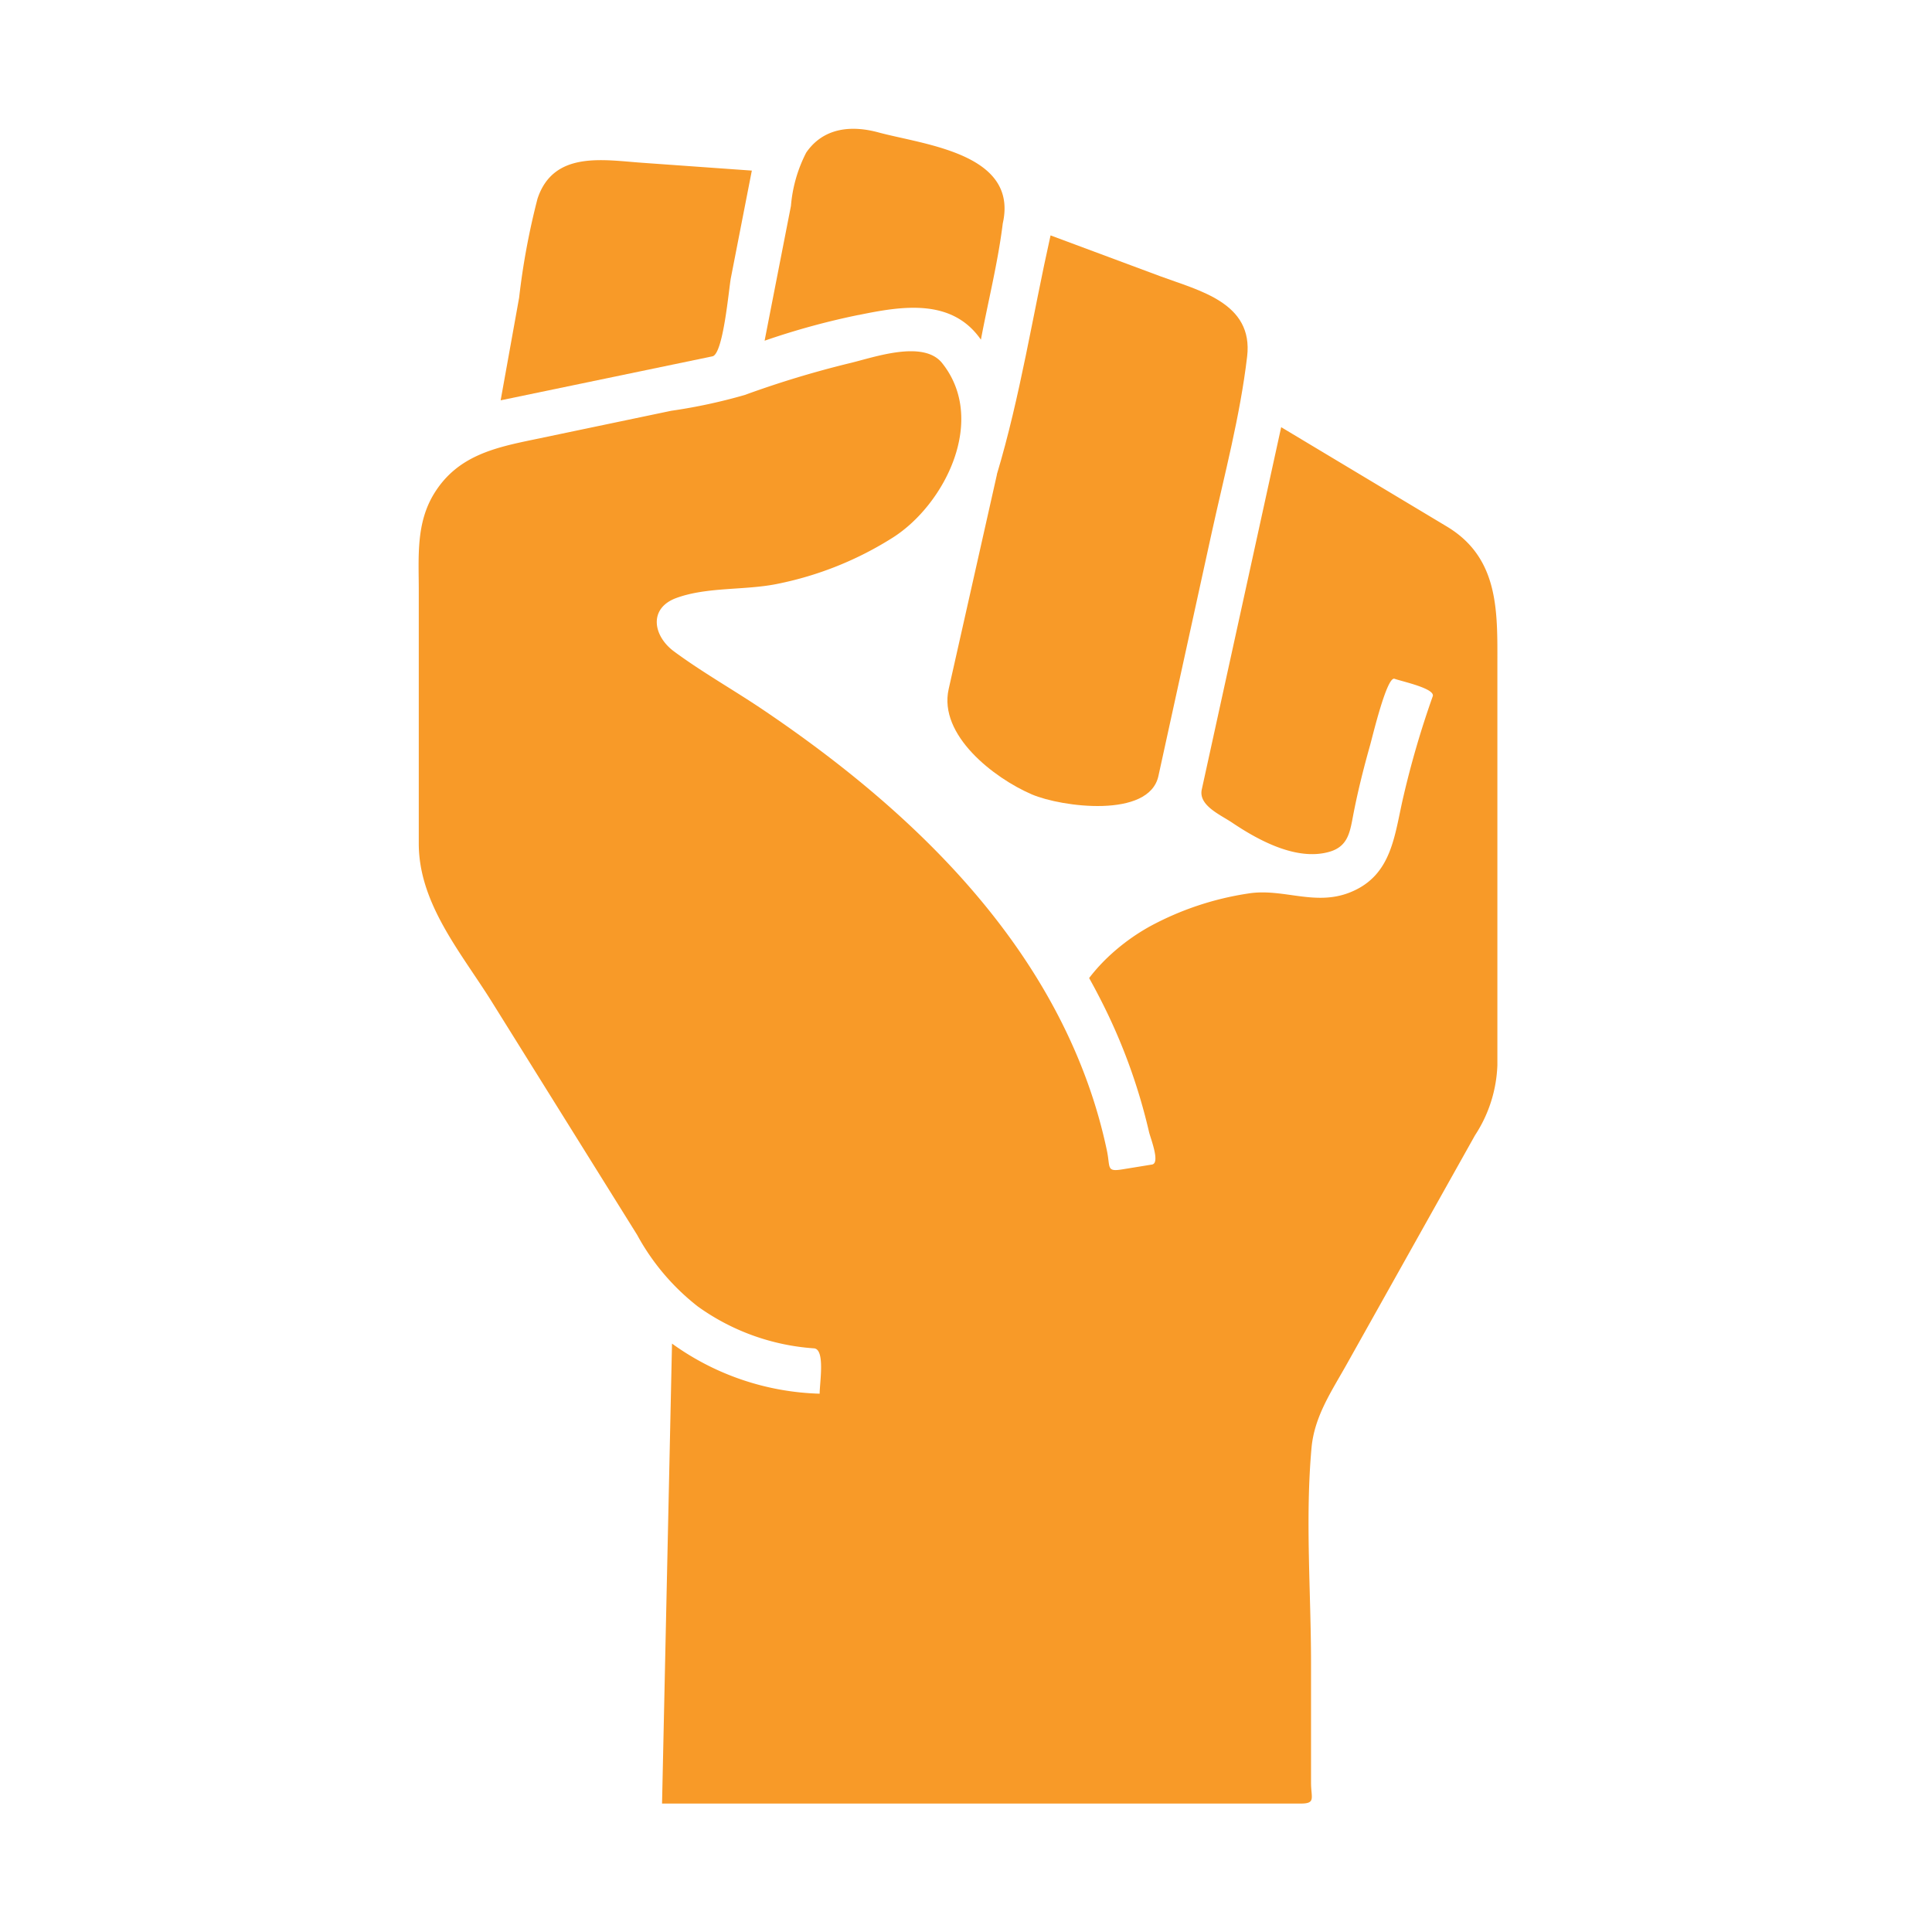 <svg xmlns="http://www.w3.org/2000/svg" xmlns:xlink="http://www.w3.org/1999/xlink" width="120" height="120" viewBox="0 0 120 120">
  <defs>
    <clipPath id="clip-path">
      <rect id="長方形_1979" data-name="長方形 1979" width="120" height="120" transform="translate(579 12895)" fill="none" stroke="#707070" stroke-width="1"/>
    </clipPath>
    <clipPath id="clip-path-2">
      <rect id="長方形_1777" data-name="長方形 1777" width="67.007" height="104.019" fill="#f89a28"/>
    </clipPath>
  </defs>
  <g id="マスクグループ_49" data-name="マスクグループ 49" transform="translate(-579 -12895)" clip-path="url(#clip-path)">
    <g id="グループ_1679" data-name="グループ 1679" transform="translate(605 12903)">
      <g id="グループ_1678" data-name="グループ 1678" clip-path="url(#clip-path-2)">
        <path id="パス_849" data-name="パス 849" d="M164.762,47.439q-1.5,6.667-3,13.337c-.641,2.855,2.809,5.525,5.167,6.54,1.839.787,7.281,1.506,7.861-1.141l3.3-15.066c.8-3.647,1.774-7.283,2.211-10.992.394-3.34-2.983-4.089-5.389-4.983q-3.412-1.27-6.821-2.539c-1.1,4.912-1.886,10.024-3.335,14.843h0" transform="translate(-128.839 -25.974)" fill="#f89a28"/>
        <path id="パス_850" data-name="パス 850" d="M111.622,11.567c2.7-.56,5.8-1.061,7.6,1.53.45-2.393,1.061-4.806,1.358-7.221.986-4.35-4.879-4.881-7.736-5.655-1.666-.449-3.4-.3-4.473,1.258a8.783,8.783,0,0,0-.948,3.309q-.819,4.186-1.636,8.374a46.137,46.137,0,0,1,5.834-1.6c1.3-.27-1.94.405,0,0" transform="translate(-84.296 0)" fill="#f89a28"/>
        <path id="パス_851" data-name="パス 851" d="M40.684,10.231l-6.826-.487c-2.4-.171-5.49-.756-6.483,2.225a44.739,44.739,0,0,0-1.144,6.153L25.083,24.5l13.156-2.733c.677-.14,1.017-4.214,1.145-4.873q.649-3.33,1.3-6.659" transform="translate(-19.987 -7.635)" fill="#f89a28"/>
        <path id="パス_852" data-name="パス 852" d="M63.876,78.934l-10.3-6.177q-1.357,6.193-2.714,12.388-.872,3.976-1.743,7.951l-.474,2.163c-.219,1,1.163,1.573,1.9,2.072,1.627,1.093,4.015,2.395,6.048,1.794,1.079-.319,1.243-1.135,1.426-2.11.286-1.52.663-3.026,1.083-4.516.147-.518,1.039-4.284,1.515-4.114.457.164,2.525.6,2.375,1.082a57.543,57.543,0,0,0-1.816,6.2c-.568,2.393-.683,4.916-3.3,5.976-2.2.894-4.194-.276-6.363.082a18.636,18.636,0,0,0-6.094,2.041,12.857,12.857,0,0,0-2.632,1.937,11.223,11.223,0,0,0-1.139,1.27q.457.819.876,1.659a35.626,35.626,0,0,1,2.844,7.9c.089.385.715,1.937.187,2.024q-.921.151-1.844.3c-1.009.166-.739-.118-.957-1.157a31.714,31.714,0,0,0-1.214-4.26c-3.578-9.9-11.635-17.393-20.171-23.146-1.815-1.223-3.746-2.307-5.505-3.607-1.307-.966-1.594-2.68.143-3.318,1.908-.7,4.245-.469,6.243-.871a21.157,21.157,0,0,0,7.223-2.893c3.214-2.054,5.87-7.316,3.029-10.846-1.176-1.426-4.2-.343-5.663.009a61.876,61.876,0,0,0-6.583,1.991,33.84,33.84,0,0,1-4.567.982L7.2,73.516c-2.455.509-4.777,1.006-6.225,3.348C-.175,78.72.011,80.82.011,82.9V98.62c0,3.742,2.642,6.79,4.545,9.842l9.016,14.46a14.28,14.28,0,0,0,3.77,4.45,14,14,0,0,0,7.209,2.6c.716.04.359,2.135.359,2.818a16.439,16.439,0,0,1-9.17-3.112l-.619,28.569H54.8c.94,0,.631-.347.631-1.292v-7.4c0-4.416-.369-9,.03-13.4.177-1.957,1.25-3.521,2.181-5.184q2.092-3.732,4.182-7.463l3.795-6.774a8.461,8.461,0,0,0,1.386-4.357V87.491c0-3.256.124-6.6-3.13-8.557h0" transform="translate(0 -54.225)" fill="#f89a28"/>
      </g>
    </g>
  </g>
</svg>
